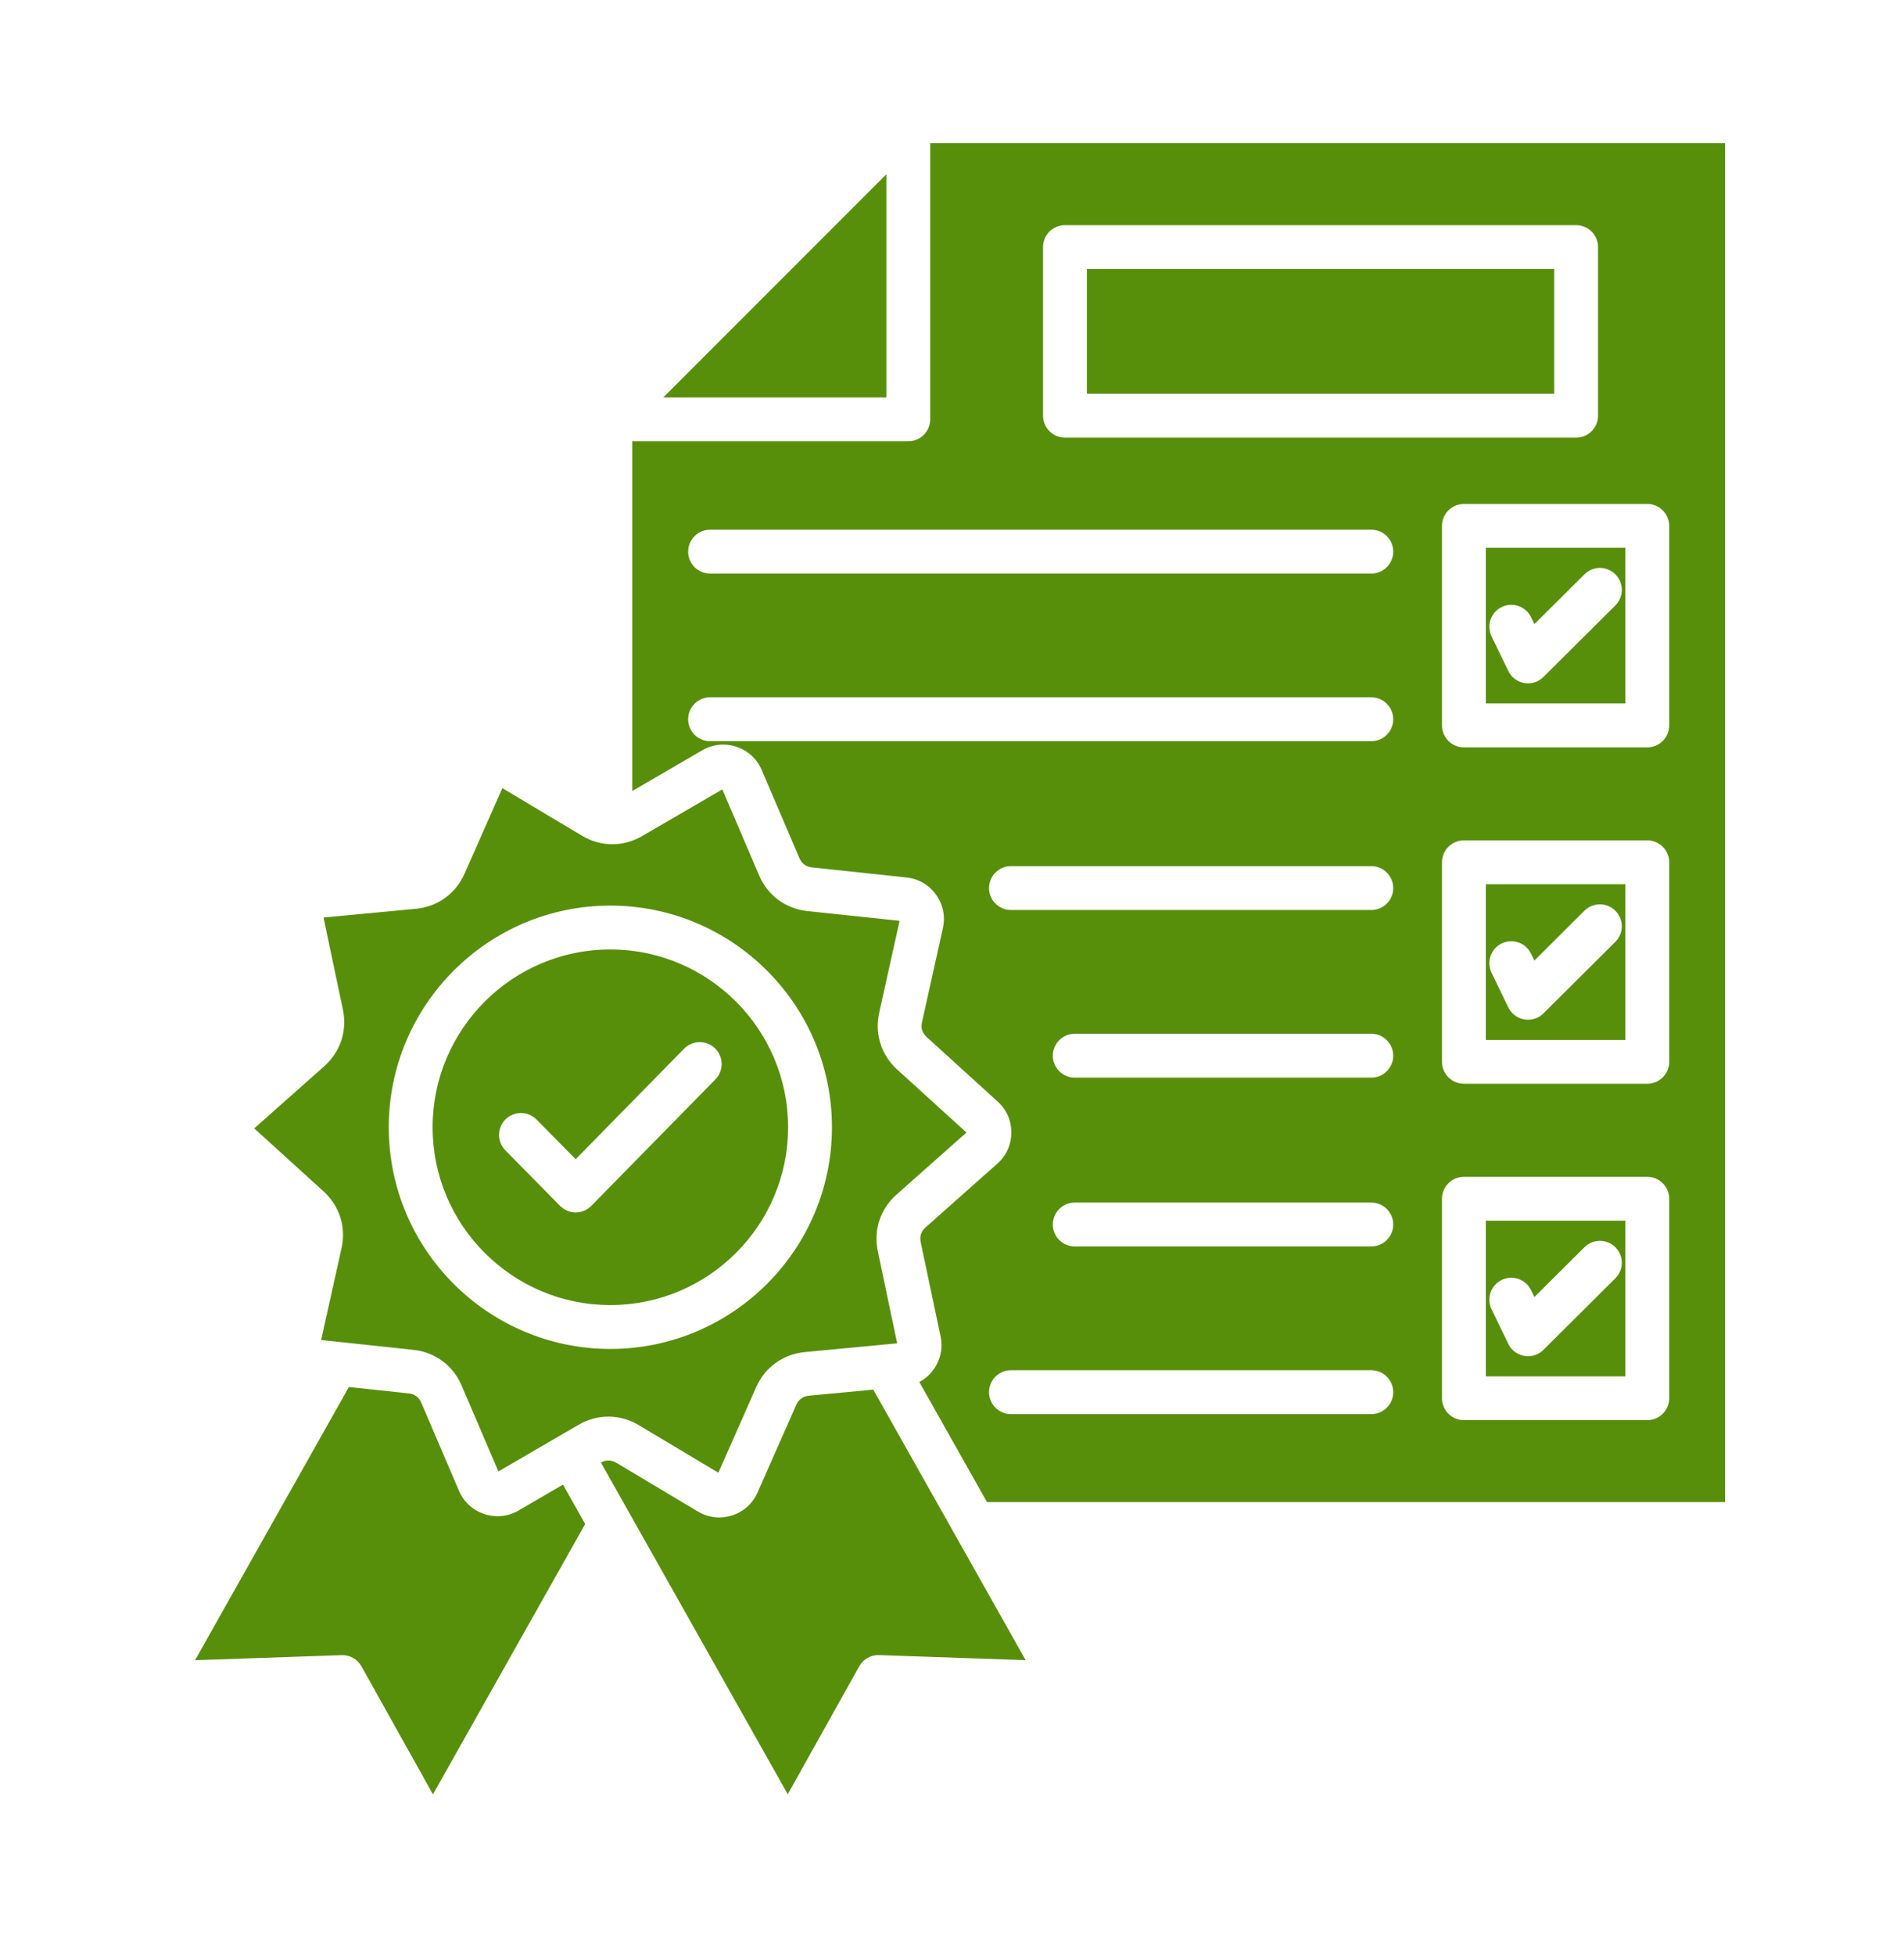 <svg width="38" height="39" viewBox="0 0 38 39" fill="none" xmlns="http://www.w3.org/2000/svg">
<g id="Layer_1">
<path id="Vector" fill-rule="evenodd" clip-rule="evenodd" d="M20.817 8.293V4.929C20.817 4.687 21.012 4.492 21.255 4.492H31.456C31.698 4.492 31.894 4.688 31.894 4.929V8.293C31.894 8.535 31.698 8.731 31.456 8.731H21.255C21.012 8.73 20.817 8.535 20.817 8.293ZM11.993 29.178L15.722 35.796L17.149 33.243C17.23 33.1 17.383 33.013 17.547 33.02L20.47 33.121L17.429 27.724L16.145 27.845C16.027 27.856 15.94 27.919 15.892 28.027L15.119 29.776C15.022 29.998 14.84 30.16 14.609 30.234C14.524 30.261 14.438 30.274 14.353 30.274C14.206 30.274 14.06 30.234 13.928 30.155L12.3 29.183C12.2 29.124 12.093 29.122 11.993 29.178ZM11.236 29.619L10.348 30.136C10.139 30.257 9.896 30.283 9.667 30.206C9.436 30.131 9.257 29.966 9.161 29.743L8.408 27.984C8.362 27.875 8.275 27.812 8.158 27.799L6.963 27.672L3.893 33.122L6.817 33.021C6.98 33.014 7.133 33.101 7.214 33.244L8.641 35.798L11.679 30.405L11.236 29.619ZM12.181 26.037C14.137 26.037 15.729 24.446 15.729 22.49C15.729 20.534 14.137 18.942 12.181 18.942C10.226 18.942 8.634 20.533 8.634 22.49C8.634 24.445 10.226 26.037 12.181 26.037ZM11.802 24.057C11.72 24.141 11.608 24.188 11.49 24.189H11.489C11.373 24.189 11.261 24.141 11.178 24.058L10.086 22.95C9.917 22.778 9.918 22.501 10.09 22.331C10.263 22.162 10.539 22.164 10.709 22.336L11.489 23.127L13.653 20.922C13.822 20.75 14.099 20.747 14.272 20.916C14.444 21.085 14.447 21.362 14.278 21.534L11.802 24.057ZM17.906 26.8L16.062 26.975C15.63 27.016 15.267 27.277 15.092 27.674L14.337 29.382L12.748 28.432C12.559 28.319 12.351 28.262 12.142 28.262C11.938 28.262 11.734 28.317 11.547 28.425L9.947 29.356L9.212 27.64C9.042 27.241 8.682 26.976 8.251 26.93L6.409 26.734L6.817 24.9C6.91 24.481 6.776 24.057 6.458 23.769L5.074 22.512L6.472 21.271C6.794 20.985 6.933 20.564 6.844 20.143L6.457 18.305L8.301 18.131C8.733 18.09 9.096 17.829 9.271 17.431L10.026 15.724L11.615 16.673C11.99 16.897 12.438 16.9 12.816 16.68L14.416 15.749L15.151 17.466C15.321 17.864 15.681 18.13 16.112 18.176L17.954 18.371L17.547 20.205C17.453 20.625 17.587 21.048 17.905 21.337L19.289 22.594L17.891 23.834C17.569 24.12 17.431 24.541 17.519 24.962L17.906 26.8ZM16.604 22.49C16.604 24.928 14.62 26.912 12.181 26.912C9.743 26.912 7.759 24.928 7.759 22.49C7.759 20.051 9.743 18.067 12.181 18.067C14.62 18.067 16.604 20.051 16.604 22.49ZM32.239 25.503L30.804 26.93C30.722 27.013 30.61 27.058 30.496 27.058C30.471 27.058 30.447 27.056 30.422 27.051C30.283 27.027 30.163 26.938 30.102 26.81L29.768 26.119C29.663 25.901 29.754 25.64 29.972 25.535C30.19 25.43 30.451 25.521 30.556 25.739L30.623 25.877L31.622 24.883C31.793 24.712 32.07 24.713 32.241 24.884C32.411 25.055 32.411 25.332 32.239 25.503ZM32.439 24.353H29.654V27.459H32.439V24.353ZM32.239 18.79L30.804 20.218C30.722 20.3 30.61 20.344 30.496 20.344C30.471 20.344 30.447 20.343 30.422 20.338C30.283 20.314 30.163 20.224 30.102 20.097L29.768 19.406C29.663 19.189 29.754 18.927 29.972 18.822C30.19 18.717 30.451 18.808 30.556 19.026L30.623 19.164L31.622 18.169C31.794 17.999 32.07 18 32.241 18.171C32.411 18.343 32.411 18.62 32.239 18.79ZM32.439 17.641H29.654V20.747H32.439V17.641ZM32.439 10.929H29.654V14.034H32.439V10.929ZM30.623 12.452L31.622 11.458C31.794 11.287 32.07 11.288 32.241 11.46C32.411 11.631 32.411 11.908 32.239 12.079L30.804 13.506C30.722 13.588 30.61 13.633 30.496 13.633C30.471 13.633 30.447 13.631 30.422 13.627C30.283 13.602 30.163 13.513 30.102 13.385L29.768 12.694C29.663 12.477 29.754 12.215 29.972 12.11C30.19 12.005 30.451 12.096 30.556 12.313L30.623 12.452ZM21.692 5.367V7.855H31.019V5.367H21.692ZM17.69 7.929V3.477L13.238 7.929H17.69ZM34.429 29.967V2.858H18.565V8.366C18.565 8.608 18.369 8.804 18.128 8.804H12.619V15.781L14.015 14.969C14.225 14.847 14.467 14.822 14.697 14.898C14.927 14.975 15.107 15.139 15.202 15.362L15.955 17.121C16.002 17.229 16.088 17.293 16.205 17.305L18.092 17.506C18.331 17.531 18.541 17.653 18.681 17.849C18.822 18.044 18.871 18.282 18.818 18.517L18.401 20.395C18.375 20.51 18.406 20.609 18.494 20.689L19.911 21.976C20.089 22.137 20.186 22.358 20.184 22.598C20.183 22.838 20.084 23.058 19.903 23.217L18.472 24.488C18.383 24.567 18.351 24.666 18.375 24.781L18.772 26.663C18.821 26.899 18.77 27.136 18.627 27.33C18.552 27.433 18.456 27.514 18.348 27.572L19.698 29.967H34.429ZM14.171 10.568H27.369C27.61 10.568 27.806 10.764 27.806 11.005C27.806 11.247 27.61 11.443 27.369 11.443H14.171C13.93 11.443 13.734 11.247 13.734 11.005C13.734 10.765 13.93 10.568 14.171 10.568ZM14.171 13.912H27.369C27.61 13.912 27.806 14.109 27.806 14.35C27.806 14.592 27.61 14.787 27.369 14.787H14.171C13.93 14.787 13.734 14.591 13.734 14.35C13.734 14.109 13.93 13.912 14.171 13.912ZM20.176 17.28H27.369C27.61 17.28 27.806 17.477 27.806 17.718C27.806 17.96 27.61 18.155 27.369 18.155H20.176C19.934 18.155 19.739 17.959 19.739 17.718C19.739 17.477 19.934 17.28 20.176 17.28ZM21.449 20.624H27.369C27.61 20.624 27.806 20.821 27.806 21.062C27.806 21.303 27.61 21.499 27.369 21.499H21.449C21.208 21.499 21.012 21.303 21.012 21.062C21.012 20.821 21.208 20.624 21.449 20.624ZM21.449 23.992H27.369C27.61 23.992 27.806 24.189 27.806 24.43C27.806 24.671 27.61 24.867 27.369 24.867H21.449C21.208 24.867 21.012 24.671 21.012 24.43C21.012 24.189 21.208 23.992 21.449 23.992ZM27.369 27.337C27.61 27.337 27.806 27.533 27.806 27.775C27.806 28.017 27.61 28.212 27.369 28.212H20.176C19.934 28.212 19.739 28.016 19.739 27.775C19.739 27.533 19.934 27.337 20.176 27.337H27.369ZM28.779 27.896C28.779 28.138 28.975 28.333 29.217 28.333H32.877C33.118 28.333 33.314 28.137 33.314 27.896V23.916C33.314 23.674 33.118 23.478 32.877 23.478H29.217C28.975 23.478 28.779 23.674 28.779 23.916V27.896ZM28.779 21.184C28.779 21.426 28.975 21.621 29.217 21.621H32.877C33.118 21.621 33.314 21.426 33.314 21.184V17.203C33.314 16.962 33.118 16.766 32.877 16.766H29.217C28.975 16.766 28.779 16.962 28.779 17.203V21.184ZM28.779 10.492C28.779 10.25 28.975 10.054 29.217 10.054H32.877C33.118 10.054 33.314 10.251 33.314 10.492V14.472C33.314 14.714 33.118 14.91 32.877 14.91H29.217C28.975 14.91 28.779 14.714 28.779 14.472V10.492Z" fill="#588F0A"/>
</g>
</svg>
